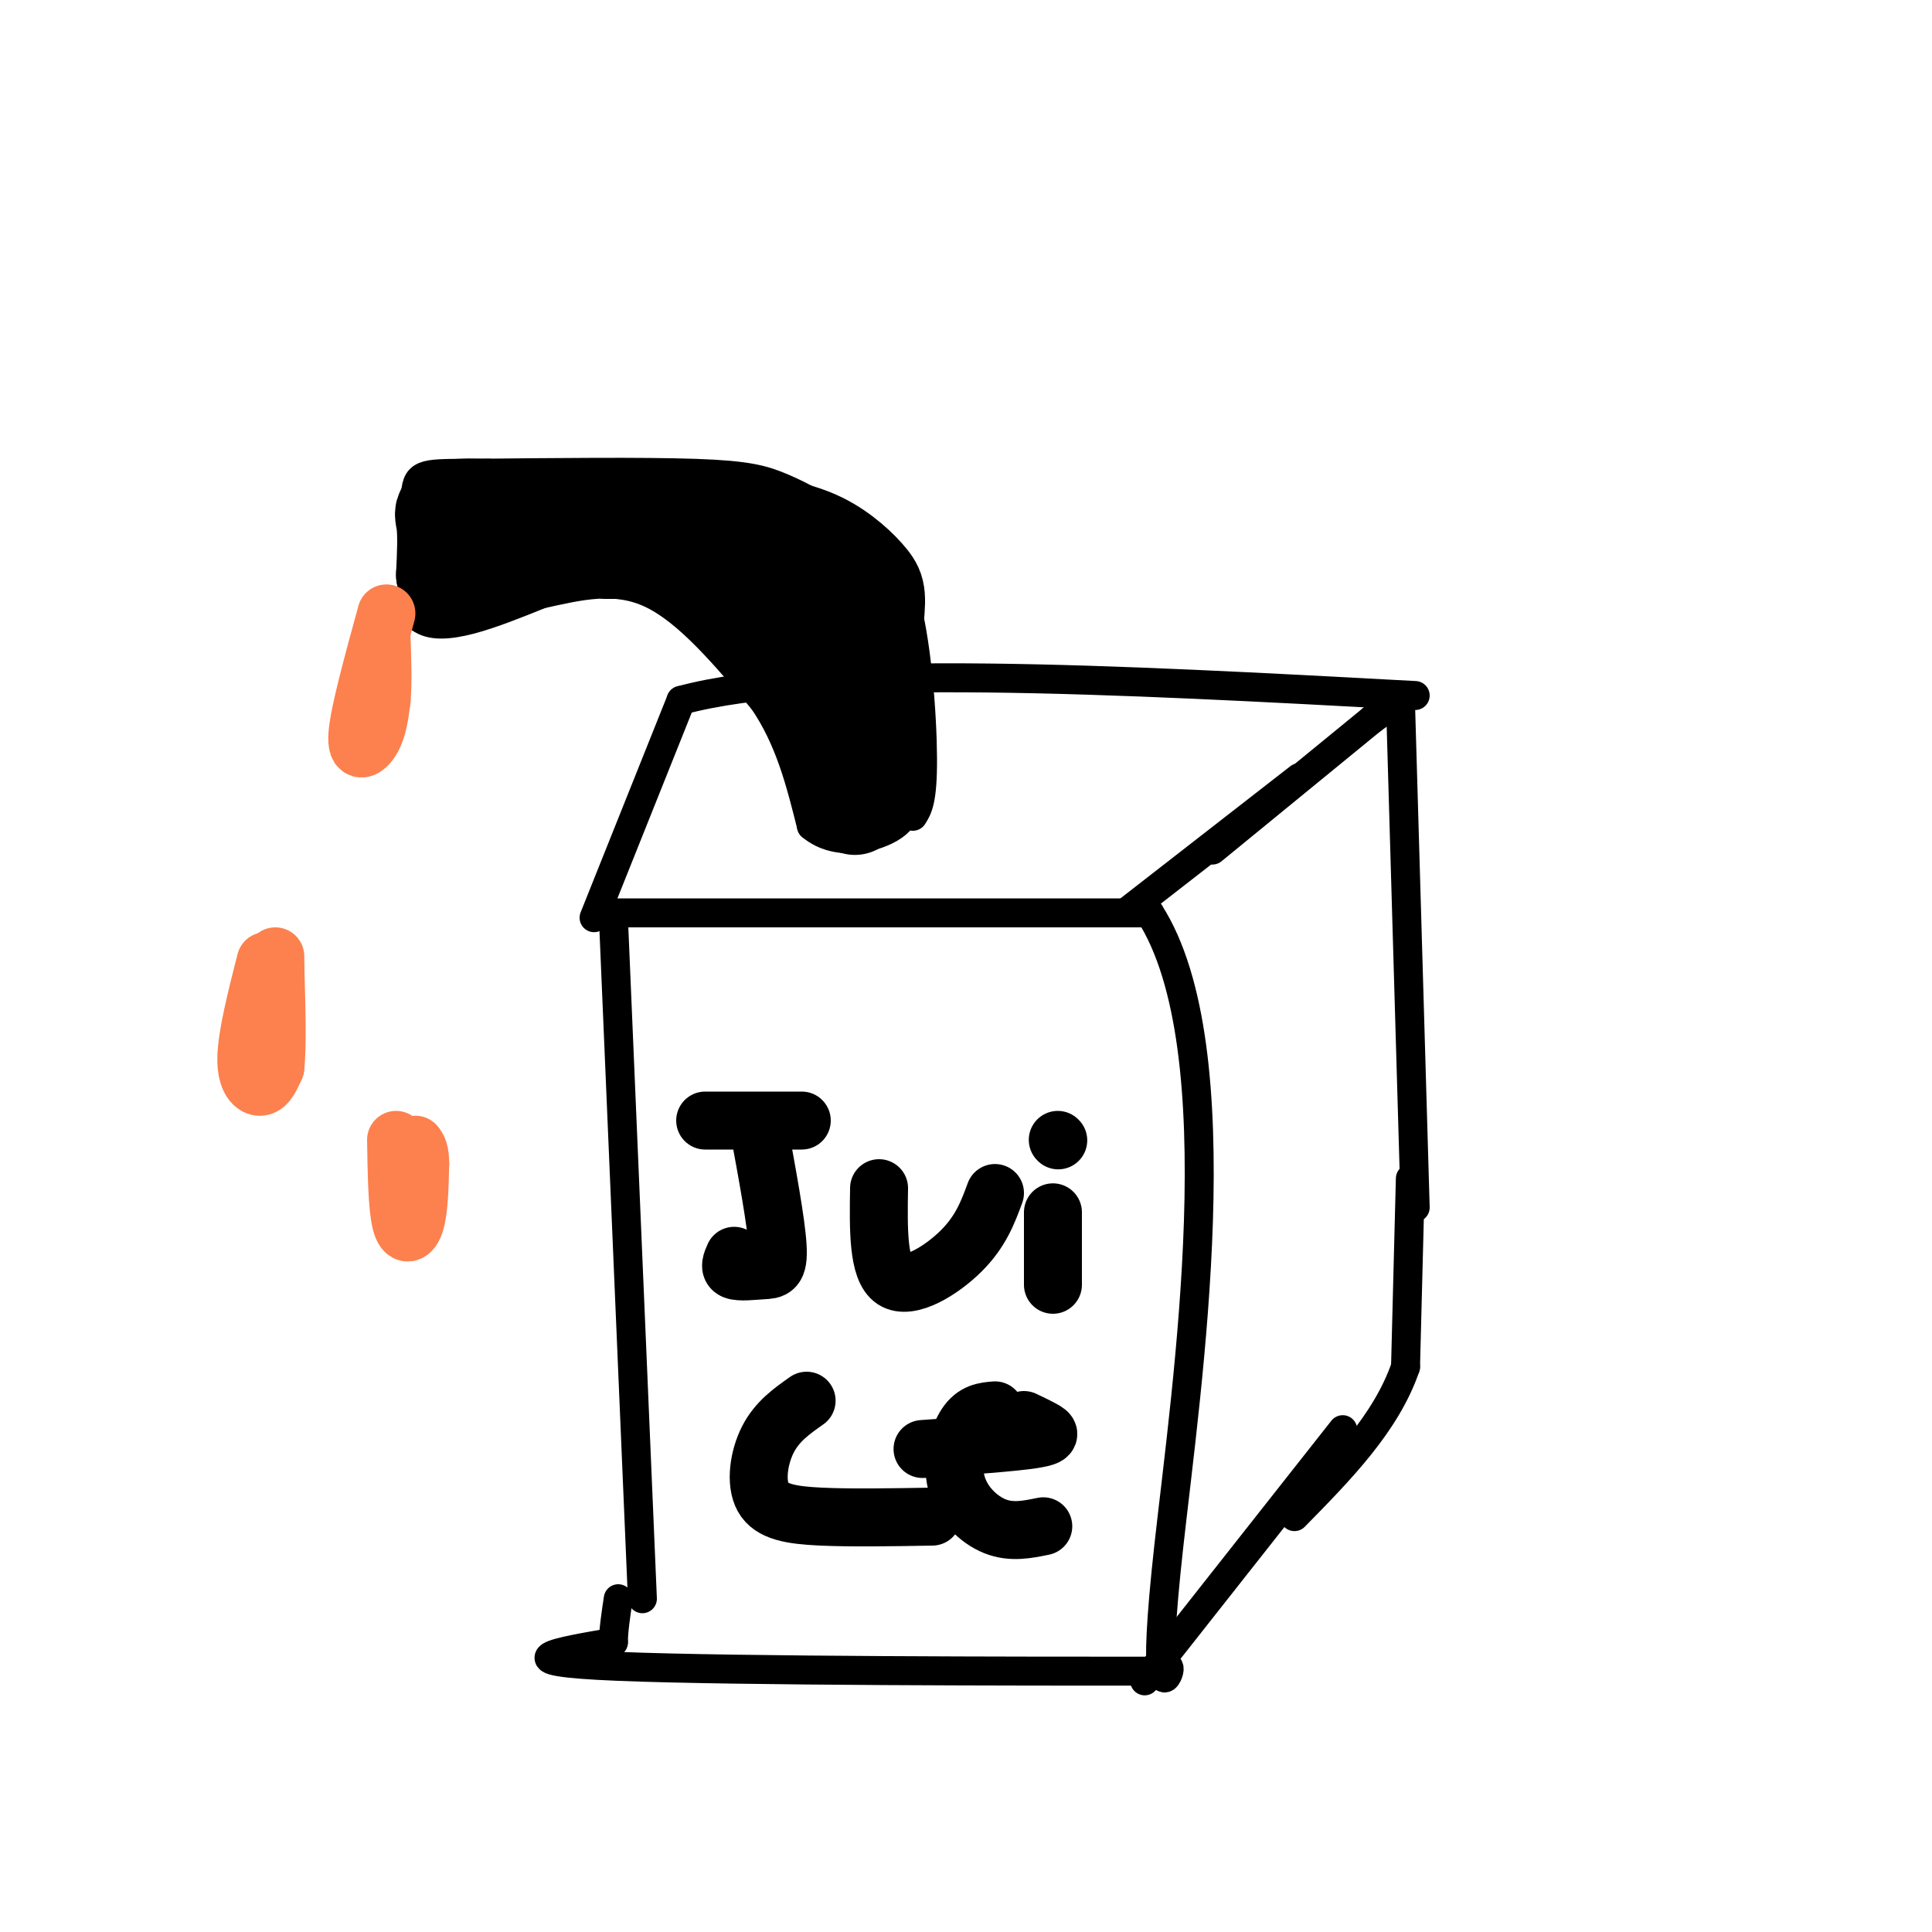 <svg viewBox='0 0 400 400' version='1.1' xmlns='http://www.w3.org/2000/svg' xmlns:xlink='http://www.w3.org/1999/xlink'><g fill='none' stroke='rgb(0,0,0)' stroke-width='6' stroke-linecap='round' stroke-linejoin='round'><path d='M127,190c0.000,0.000 6.000,141.000 6,141'/><path d='M127,189c0.000,0.000 111.000,0.000 111,0'/><path d='M238,189c18.036,28.083 7.625,98.292 4,131c-3.625,32.708 -0.464,27.917 0,26c0.464,-1.917 -1.768,-0.958 -4,0'/><path d='M238,346c-25.022,0.000 -85.578,0.000 -110,-1c-24.422,-1.000 -12.711,-3.000 -1,-5'/><path d='M127,340c0.000,-2.333 0.500,-5.667 1,-9'/><path d='M123,190c0.000,0.000 18.000,-45.000 18,-45'/><path d='M141,145c28.333,-7.667 90.167,-4.333 152,-1'/><path d='M251,176c0.000,0.000 33.000,-27.000 33,-27'/><path d='M284,149c6.333,-4.667 5.667,-2.833 5,-1'/><path d='M233,189c0.000,0.000 36.000,-28.000 36,-28'/><path d='M290,147c0.000,0.000 3.000,103.000 3,103'/><path d='M237,348c0.000,0.000 41.000,-52.000 41,-52'/><path d='M292,244c0.000,0.000 -1.000,39.000 -1,39'/><path d='M291,283c-4.000,11.667 -13.500,21.333 -23,31'/><path d='M189,169c1.022,-1.600 2.044,-3.200 2,-12c-0.044,-8.800 -1.156,-24.800 -4,-34c-2.844,-9.200 -7.422,-11.600 -12,-14'/><path d='M175,109c-4.286,-3.798 -9.000,-6.292 -13,-8c-4.000,-1.708 -7.286,-2.631 -18,-3c-10.714,-0.369 -28.857,-0.185 -47,0'/><path d='M97,98c-9.800,0.000 -10.800,0.000 -11,5c-0.200,5.000 0.400,15.000 1,25'/><path d='M87,128c4.333,3.333 14.667,-0.833 25,-5'/><path d='M112,123c7.978,-1.756 15.422,-3.644 23,0c7.578,3.644 15.289,12.822 23,22'/><path d='M158,145c5.500,8.000 7.750,17.000 10,26'/><path d='M168,171c5.244,4.444 13.356,2.556 17,0c3.644,-2.556 2.822,-5.778 2,-9'/><path d='M187,162c-0.774,-7.369 -3.708,-21.292 -8,-32c-4.292,-10.708 -9.940,-18.202 -12,-14c-2.060,4.202 -0.530,20.101 1,36'/><path d='M168,152c1.024,9.571 3.083,15.500 3,10c-0.083,-5.500 -2.310,-22.429 -1,-24c1.310,-1.571 6.155,12.214 11,26'/></g>
<g fill='none' stroke='rgb(0,0,0)' stroke-width='20' stroke-linecap='round' stroke-linejoin='round'><path d='M177,167c0.000,0.000 4.000,-36.000 4,-36'/><path d='M181,131c0.810,-7.631 0.833,-8.708 -1,-11c-1.833,-2.292 -5.524,-5.798 -10,-8c-4.476,-2.202 -9.738,-3.101 -15,-4'/><path d='M155,108c-11.500,-1.167 -32.750,-2.083 -54,-3'/><path d='M101,105c-10.400,-0.289 -9.400,0.489 -9,3c0.400,2.511 0.200,6.756 0,11'/><path d='M92,119c2.756,0.600 9.644,-3.400 16,-5c6.356,-1.600 12.178,-0.800 18,0'/><path d='M126,114c4.595,-0.131 7.083,-0.458 11,0c3.917,0.458 9.262,1.702 16,7c6.738,5.298 14.869,14.649 23,24'/><path d='M176,145c4.867,8.356 5.533,17.244 2,15c-3.533,-2.244 -11.267,-15.622 -19,-29'/><path d='M159,131c-3.833,-5.500 -3.917,-4.750 -4,-4'/></g>
<g fill='none' stroke='rgb(0,0,0)' stroke-width='12' stroke-linecap='round' stroke-linejoin='round'><path d='M146,232c0.000,0.000 20.000,0.000 20,0'/><path d='M157,233c1.851,10.018 3.702,20.036 4,25c0.298,4.964 -0.958,4.875 -3,5c-2.042,0.125 -4.869,0.464 -6,0c-1.131,-0.464 -0.565,-1.732 0,-3'/><path d='M182,246c-0.133,8.422 -0.267,16.844 3,19c3.267,2.156 9.933,-1.956 14,-6c4.067,-4.044 5.533,-8.022 7,-12'/><path d='M218,251c0.000,0.000 0.000,15.000 0,15'/><path d='M219,236c0.000,0.000 0.100,0.100 0.1,0.1'/><path d='M167,290c-3.048,2.143 -6.095,4.286 -8,8c-1.905,3.714 -2.667,9.000 -1,12c1.667,3.000 5.762,3.714 12,4c6.238,0.286 14.619,0.143 23,0'/><path d='M191,300c9.400,-0.667 18.800,-1.333 23,-2c4.200,-0.667 3.200,-1.333 2,-2c-1.200,-0.667 -2.600,-1.333 -4,-2'/><path d='M206,292c-2.131,0.179 -4.262,0.357 -6,3c-1.738,2.643 -3.083,7.750 -2,12c1.083,4.250 4.595,7.643 8,9c3.405,1.357 6.702,0.679 10,0'/></g>
<g fill='none' stroke='rgb(252,129,78)' stroke-width='12' stroke-linecap='round' stroke-linejoin='round'><path d='M80,127c-2.822,10.267 -5.644,20.533 -6,25c-0.356,4.467 1.756,3.133 3,1c1.244,-2.133 1.622,-5.067 2,-8'/><path d='M79,145c0.333,-3.500 0.167,-8.250 0,-13'/><path d='M55,199c-1.956,7.689 -3.911,15.378 -4,20c-0.089,4.622 1.689,6.178 3,6c1.311,-0.178 2.156,-2.089 3,-4'/><path d='M57,221c0.500,-4.167 0.250,-12.583 0,-21'/><path d='M57,200c0.000,-3.500 0.000,-1.750 0,0'/><path d='M82,236c0.111,6.911 0.222,13.822 1,17c0.778,3.178 2.222,2.622 3,0c0.778,-2.622 0.889,-7.311 1,-12'/><path d='M87,241c0.000,-2.667 -0.500,-3.333 -1,-4'/></g>
</svg>